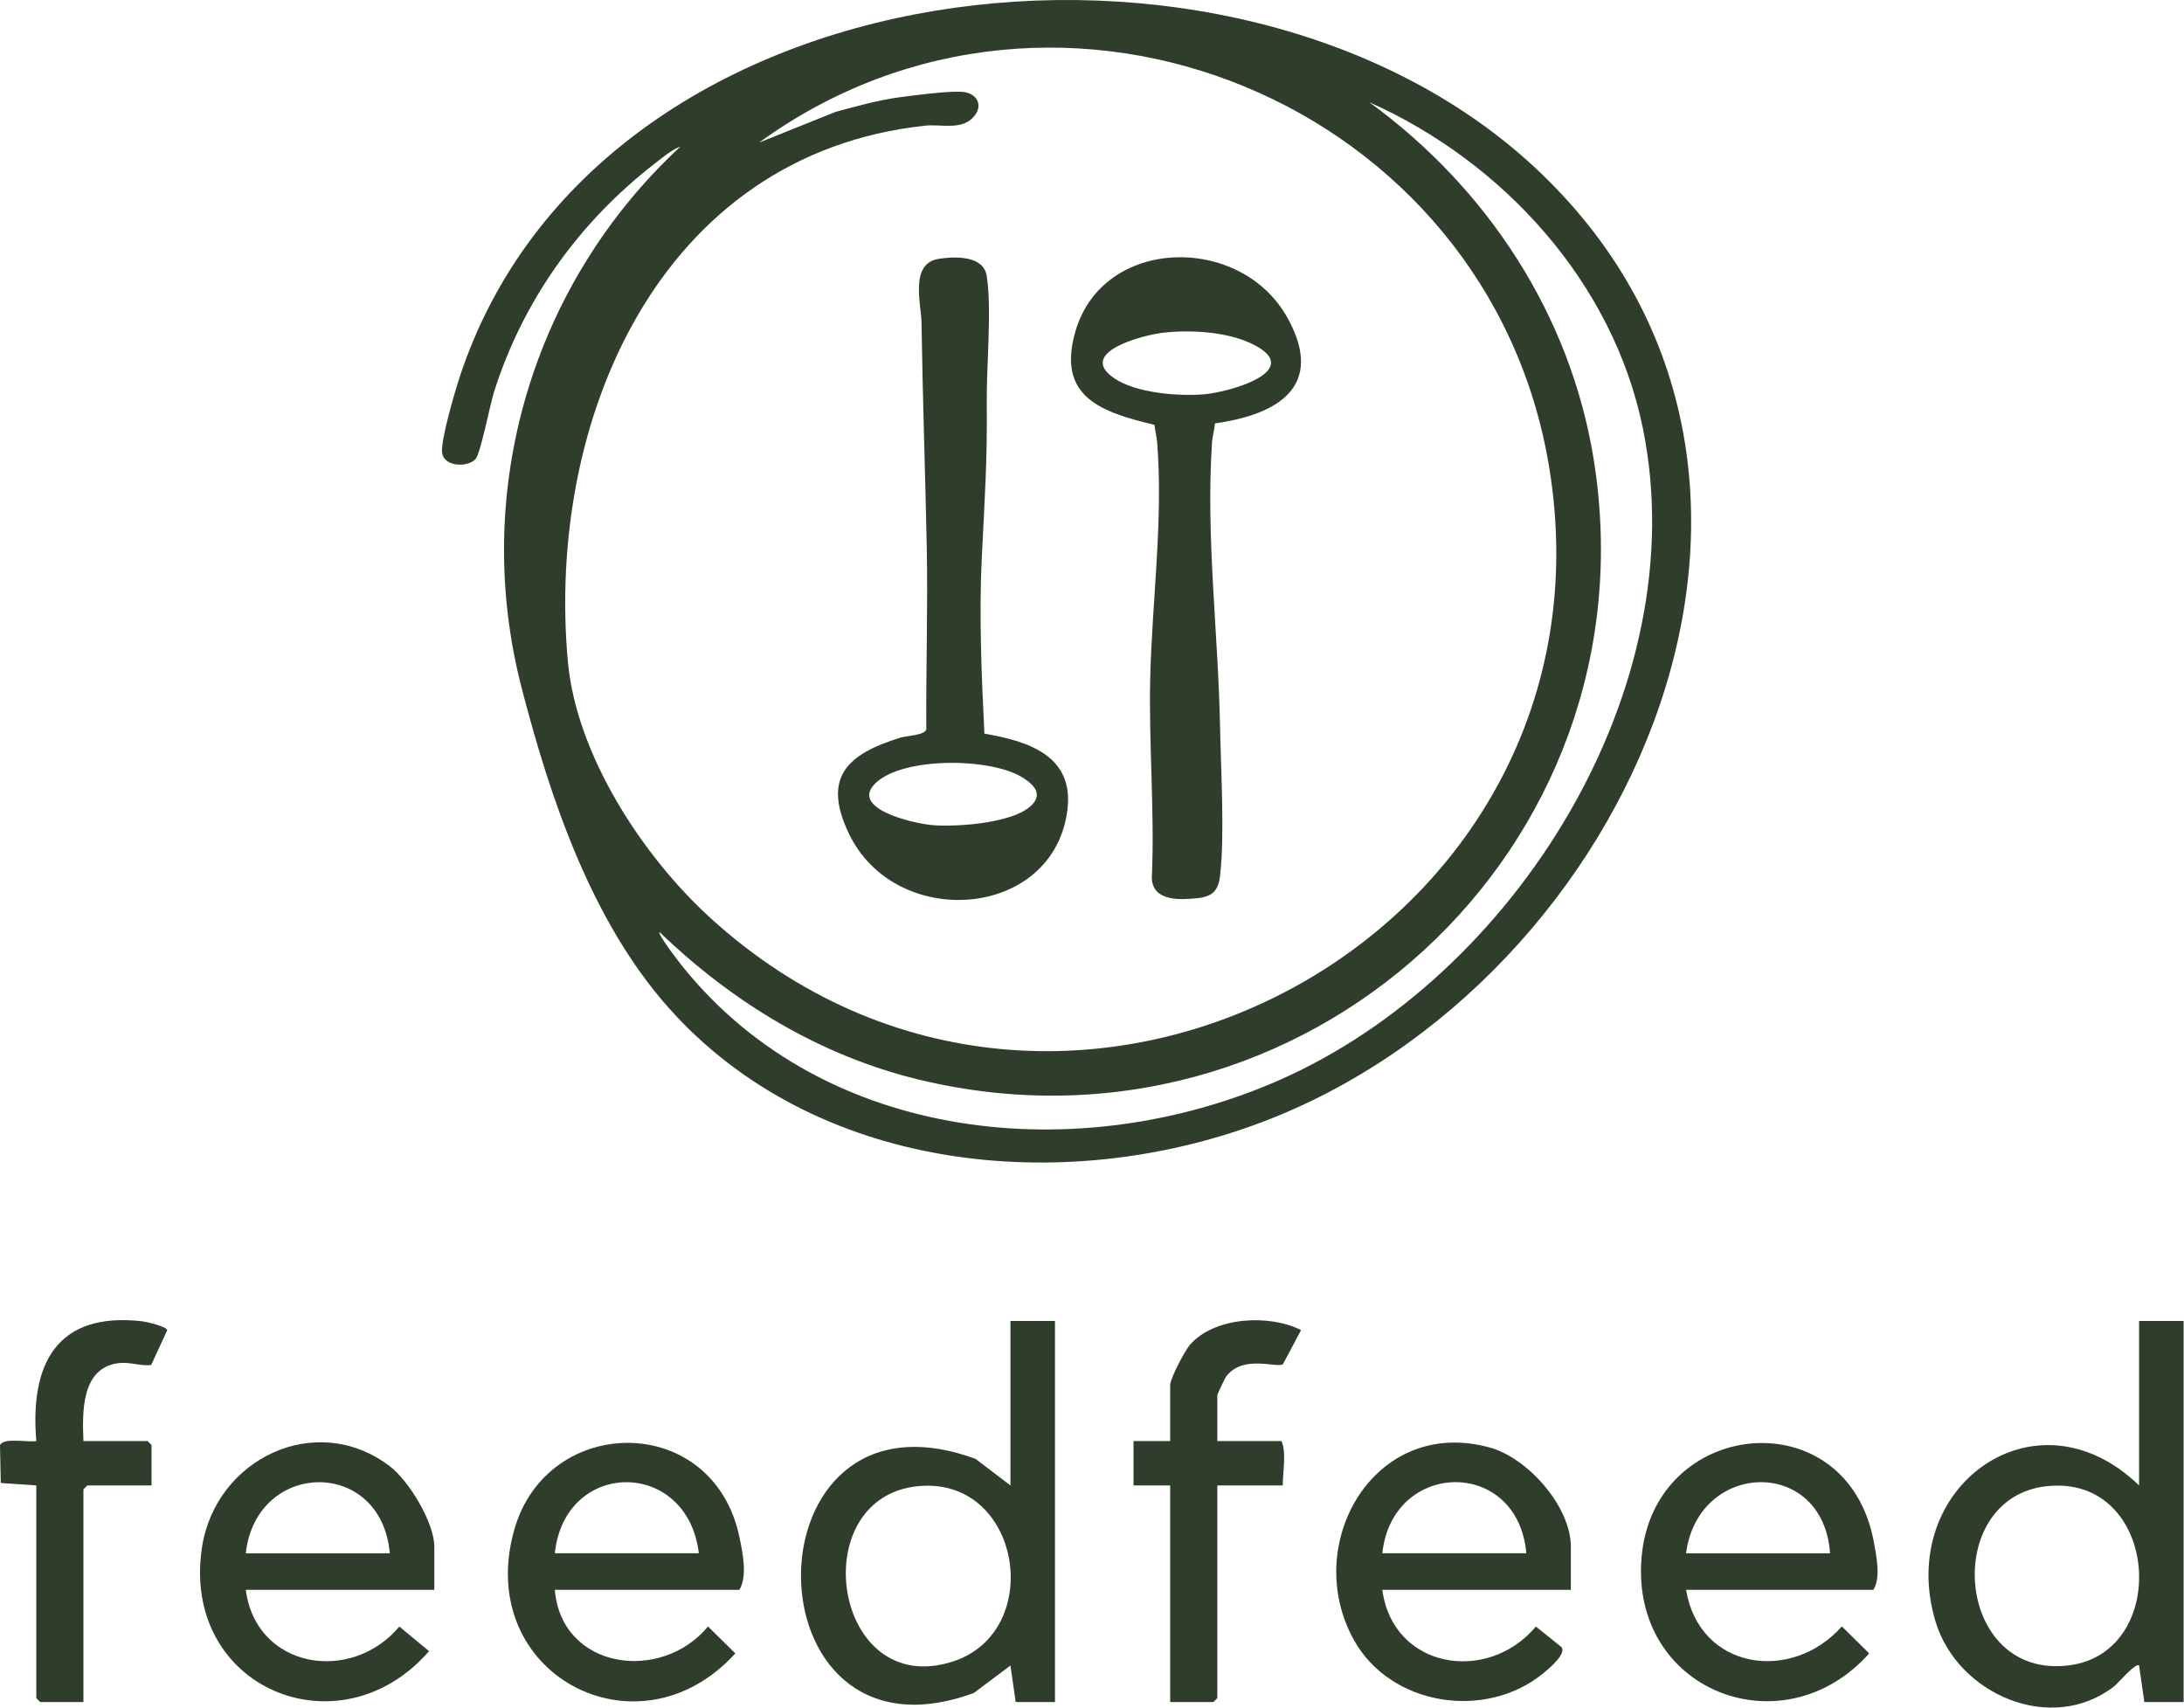 <?xml version="1.0" encoding="UTF-8"?> <svg xmlns="http://www.w3.org/2000/svg" width="110" height="86" viewBox="0 0 110 86" fill="none"><g clip-path="url(#clip0_491_3444)"><path d="M77.216 8.353C93.759 23.611 82.235 49.513 63.49 56.541C53.478 60.295 41.022 59.014 33.678 50.757C29.789 46.384 27.71 40.211 26.266 34.616C23.712 24.722 26.818 14.284 34.274 7.379C33.816 7.548 33.356 7.946 32.968 8.246C29.161 11.194 26.324 15.158 24.875 19.765C24.685 20.369 24.199 22.852 23.952 23.118C23.545 23.557 22.376 23.51 22.269 22.816C22.176 22.215 22.921 19.689 23.157 18.974C30.079 -2.034 62.053 -5.631 77.216 8.353ZM35.78 46.231C53.546 62.421 81.911 47.138 78.024 23.518C75.007 5.184 53.368 -3.81 38.231 7.182L42.086 5.634C43.145 5.351 44.214 5.044 45.306 4.899C46.104 4.794 47.713 4.581 48.445 4.623C49.217 4.668 49.581 5.34 48.987 5.94C48.376 6.557 47.377 6.246 46.607 6.328C33.182 7.765 27.489 21.21 28.604 33.337C29.033 38.015 32.352 43.108 35.78 46.231ZM33.22 46.943C33.113 47.061 34.247 48.514 34.409 48.714C41.576 57.584 54.356 58.813 64.392 54.417C76.293 49.204 85.411 34.643 82.746 21.573C81.248 14.231 75.72 8.162 68.962 5.145C74.886 9.453 79.091 15.835 80.266 23.124C83.433 42.761 65.612 59.05 46.275 54.371C41.288 53.164 36.879 50.467 33.22 46.943Z" fill="#2F3E2A"></path><path d="M53.135 66.529V85.721H51.157L50.892 83.881L49.049 85.263C37.458 89.526 37.393 69.16 49.134 73.474L50.893 74.811V66.529H53.135ZM46.248 74.847C40.462 75.403 41.945 85.627 47.988 83.68C52.674 82.169 51.444 74.349 46.248 74.847Z" fill="#2F3E2A"></path><path d="M109.981 66.529V85.721H108.002L107.738 83.881C107.575 83.712 106.664 84.787 106.482 84.929C103.31 87.39 98.588 85.321 97.488 81.674C95.46 74.95 102.497 69.746 107.738 74.811V66.529H109.981ZM103.093 74.848C97.752 75.417 98.442 84.634 104.232 83.869C109.383 83.189 108.742 74.246 103.093 74.848Z" fill="#2F3E2A"></path><path d="M27.944 80.067C28.283 84.092 33.309 84.763 35.66 81.913L37.035 83.27C32.12 88.688 23.849 84.295 25.901 77.045C27.561 71.179 35.939 71.107 37.247 77.434C37.407 78.206 37.653 79.385 37.242 80.067H27.944ZM35.198 78.227C34.624 73.443 28.444 73.469 27.944 78.227H35.198Z" fill="#2F3E2A"></path><path d="M84.92 80.069C85.598 84.104 90.23 84.77 92.768 81.911L94.144 83.271C89.793 88.149 82.102 85.152 82.68 78.428C83.284 71.399 93.044 70.417 94.381 77.672C94.507 78.359 94.741 79.488 94.351 80.069H84.92ZM92.174 78.228C91.828 73.357 85.531 73.552 84.92 78.228H92.174Z" fill="#2F3E2A"></path><path d="M21.875 80.068H12.379C12.899 84.047 17.689 84.814 20.113 81.918L21.609 83.157C17.102 88.343 9.1 85.016 10.173 77.935C10.849 73.473 15.908 71.022 19.622 73.836C20.599 74.576 21.875 76.686 21.875 77.899V80.068ZM19.633 78.228C19.206 73.392 12.902 73.521 12.379 78.228H19.633Z" fill="#2F3E2A"></path><path d="M79.118 80.067H69.622C70.155 84.054 74.925 84.821 77.356 81.917L78.639 82.947C78.933 83.272 77.998 84.051 77.73 84.271C74.831 86.649 70.053 85.926 68.197 82.605C65.501 77.779 69.219 71.296 75.032 72.901C76.963 73.434 79.118 75.882 79.118 77.898V80.067ZM76.876 78.227C76.447 73.383 70.121 73.523 69.622 78.227H76.876Z" fill="#2F3E2A"></path><path d="M1.828 74.811L0.039 74.687L0 72.791C0.136 72.377 1.441 72.653 1.829 72.577C1.498 68.684 2.865 66.055 7.156 66.543C7.377 66.569 8.382 66.802 8.424 66.992L7.614 68.746C6.995 68.812 6.532 68.558 5.882 68.664C4.078 68.961 4.147 71.164 4.202 72.576H7.434L7.631 72.773V74.811H4.4L4.202 75.008V85.721H2.026L1.828 85.523V74.811Z" fill="#2F3E2A"></path><path d="M61.312 72.576H64.544C64.806 73.185 64.602 74.114 64.61 74.811H61.312V85.523L61.114 85.721H58.938V74.811H57.092V72.576H58.938V69.75C58.938 69.43 59.676 68.02 59.937 67.722C61.179 66.31 63.943 66.178 65.53 66.989L64.616 68.705C64.303 68.92 62.658 68.207 61.779 69.295C61.696 69.398 61.312 70.21 61.312 70.276V72.576Z" fill="#2F3E2A"></path><path d="M61.192 21.322C61.17 21.649 61.065 21.963 61.044 22.292C60.73 27.062 61.361 31.901 61.45 36.619C61.491 38.776 61.69 42.082 61.448 44.12C61.359 44.865 61.054 45.156 60.323 45.233C59.46 45.324 58.086 45.412 58.012 44.251C58.165 40.895 57.853 37.496 57.933 34.149C58.026 30.226 58.589 26.243 58.284 22.292C58.261 21.988 58.17 21.701 58.151 21.398C55.465 20.755 53.235 20 54.151 16.736C55.508 11.897 62.492 11.756 64.849 16.012C66.75 19.446 64.375 20.883 61.192 21.322ZM58.647 16.749C57.623 16.855 54.178 17.737 56.125 19.054C57.215 19.791 59.297 19.959 60.586 19.863C61.944 19.762 65.829 18.64 63.027 17.302C61.785 16.709 60.005 16.608 58.647 16.749Z" fill="#2F3E2A"></path><path d="M49.58 36.948C51.831 37.335 54.104 38.073 53.76 40.798C53.064 46.31 45.101 46.892 42.753 41.977C41.399 39.144 42.669 37.978 45.351 37.15C45.675 37.05 46.553 37.035 46.654 36.74C46.633 33.68 46.739 30.61 46.677 27.55C46.6 23.802 46.471 20.021 46.413 16.246C46.398 15.314 45.807 13.269 47.272 13.038C48.091 12.909 49.535 12.859 49.697 13.893C49.964 15.594 49.676 18.475 49.699 20.332C49.734 23.11 49.586 25.312 49.449 28.086C49.306 30.971 49.439 34.066 49.58 36.948ZM52.039 40.466C52.508 39.905 51.977 39.458 51.511 39.163C49.921 38.159 45.594 38.117 44.162 39.383C42.654 40.715 46.032 41.484 46.996 41.559C48.207 41.655 51.21 41.459 52.039 40.466Z" fill="#2F3E2A"></path></g><defs><clipPath id="clip0_491_3444"><rect width="109.981" height="86" fill="white"></rect></clipPath></defs></svg> 